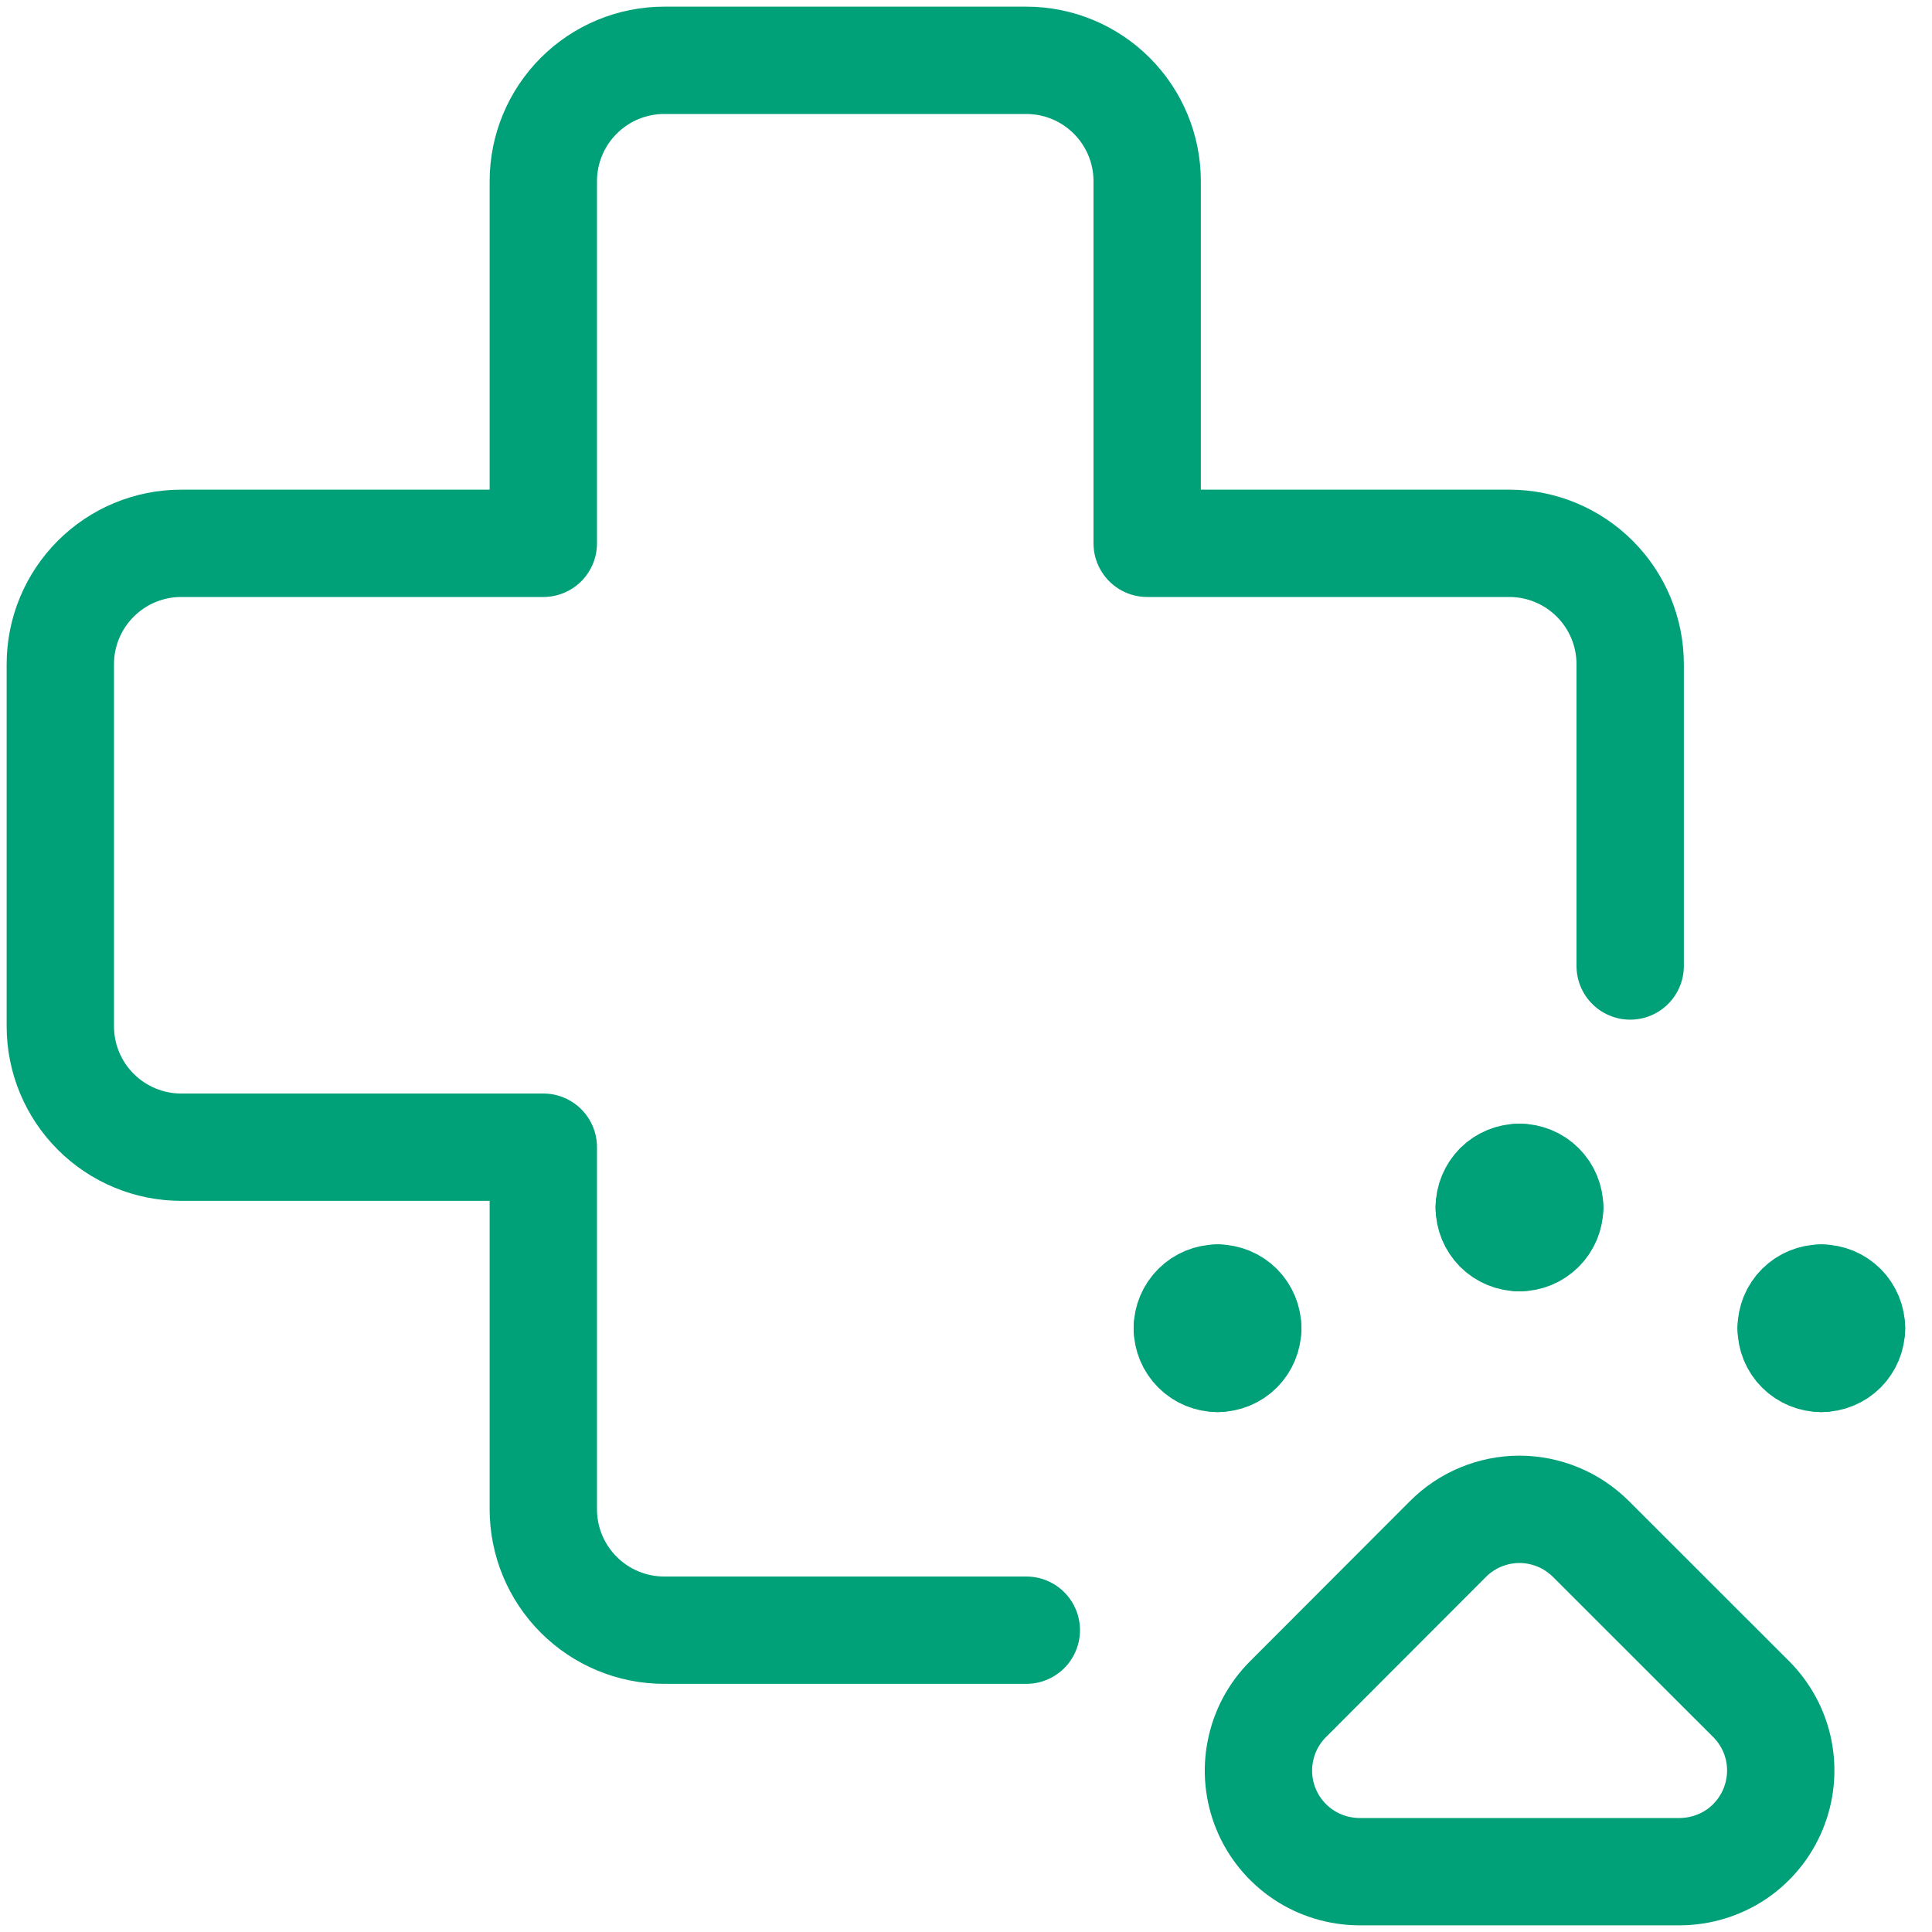 <svg width="18" height="18" viewBox="0 0 18 18" fill="none" xmlns="http://www.w3.org/2000/svg">
<g clip-path="url(#clip0_158_33238)">
<path d="M15.188 9V6.188C15.188 5.889 15.069 5.603 14.858 5.392C14.647 5.181 14.361 5.062 14.062 5.062H10.688V1.688C10.688 1.389 10.569 1.103 10.358 0.892C10.147 0.681 9.861 0.562 9.562 0.562H6.188C5.889 0.562 5.603 0.681 5.392 0.892C5.181 1.103 5.062 1.389 5.062 1.688V5.062H1.688C1.389 5.062 1.103 5.181 0.892 5.392C0.681 5.603 0.562 5.889 0.562 6.188V9.562C0.562 9.861 0.681 10.147 0.892 10.358C1.103 10.569 1.389 10.688 1.688 10.688H5.062V14.062C5.062 14.361 5.181 14.647 5.392 14.858C5.603 15.069 5.889 15.188 6.188 15.188H9.562" stroke="#00A078" stroke-linecap="round" stroke-linejoin="round"/>
<path d="M14.156 10.969C14.231 10.969 14.302 10.998 14.355 11.051C14.408 11.104 14.438 11.175 14.438 11.25" stroke="#00A078" stroke-linecap="round" stroke-linejoin="round"/>
<path d="M13.875 11.25C13.875 11.175 13.905 11.104 13.957 11.051C14.01 10.998 14.082 10.969 14.156 10.969" stroke="#00A078" stroke-linecap="round" stroke-linejoin="round"/>
<path d="M14.156 11.531C14.082 11.531 14.01 11.502 13.957 11.449C13.905 11.396 13.875 11.325 13.875 11.25" stroke="#00A078" stroke-linecap="round" stroke-linejoin="round"/>
<path d="M14.438 11.25C14.438 11.325 14.408 11.396 14.355 11.449C14.302 11.502 14.231 11.531 14.156 11.531" stroke="#00A078" stroke-linecap="round" stroke-linejoin="round"/>
<path d="M11.344 12.094C11.418 12.094 11.49 12.123 11.543 12.176C11.595 12.229 11.625 12.3 11.625 12.375" stroke="#00A078" stroke-linecap="round" stroke-linejoin="round"/>
<path d="M11.062 12.375C11.062 12.3 11.092 12.229 11.145 12.176C11.198 12.123 11.269 12.094 11.344 12.094" stroke="#00A078" stroke-linecap="round" stroke-linejoin="round"/>
<path d="M11.344 12.656C11.269 12.656 11.198 12.627 11.145 12.574C11.092 12.521 11.062 12.45 11.062 12.375" stroke="#00A078" stroke-linecap="round" stroke-linejoin="round"/>
<path d="M11.625 12.375C11.625 12.45 11.595 12.521 11.543 12.574C11.49 12.627 11.418 12.656 11.344 12.656" stroke="#00A078" stroke-linecap="round" stroke-linejoin="round"/>
<path d="M16.969 12.094C17.043 12.094 17.115 12.123 17.168 12.176C17.22 12.229 17.25 12.3 17.25 12.375" stroke="#00A078" stroke-linecap="round" stroke-linejoin="round"/>
<path d="M16.688 12.375C16.688 12.3 16.717 12.229 16.77 12.176C16.823 12.123 16.894 12.094 16.969 12.094" stroke="#00A078" stroke-linecap="round" stroke-linejoin="round"/>
<path d="M16.969 12.656C16.894 12.656 16.823 12.627 16.77 12.574C16.717 12.521 16.688 12.45 16.688 12.375" stroke="#00A078" stroke-linecap="round" stroke-linejoin="round"/>
<path d="M17.25 12.375C17.25 12.45 17.22 12.521 17.168 12.574C17.115 12.627 17.043 12.656 16.969 12.656" stroke="#00A078" stroke-linecap="round" stroke-linejoin="round"/>
<path d="M14.822 14.338C14.734 14.251 14.631 14.181 14.516 14.134C14.402 14.087 14.28 14.062 14.156 14.062C14.033 14.062 13.91 14.087 13.796 14.134C13.682 14.181 13.578 14.251 13.491 14.338L12 15.831C11.868 15.963 11.779 16.13 11.743 16.313C11.706 16.495 11.725 16.684 11.796 16.856C11.867 17.028 11.988 17.175 12.143 17.279C12.297 17.382 12.479 17.437 12.665 17.438H15.65C15.836 17.437 16.018 17.382 16.173 17.279C16.328 17.175 16.448 17.028 16.519 16.856C16.59 16.684 16.609 16.495 16.573 16.313C16.537 16.13 16.447 15.963 16.316 15.831L14.822 14.338Z" stroke="#00A078" stroke-linecap="round" stroke-linejoin="round"/>
</g>
<defs>
<clipPath id="clip0_158_33238">
<rect width="18" height="18" fill="white"/>
</clipPath>
</defs>
</svg>
